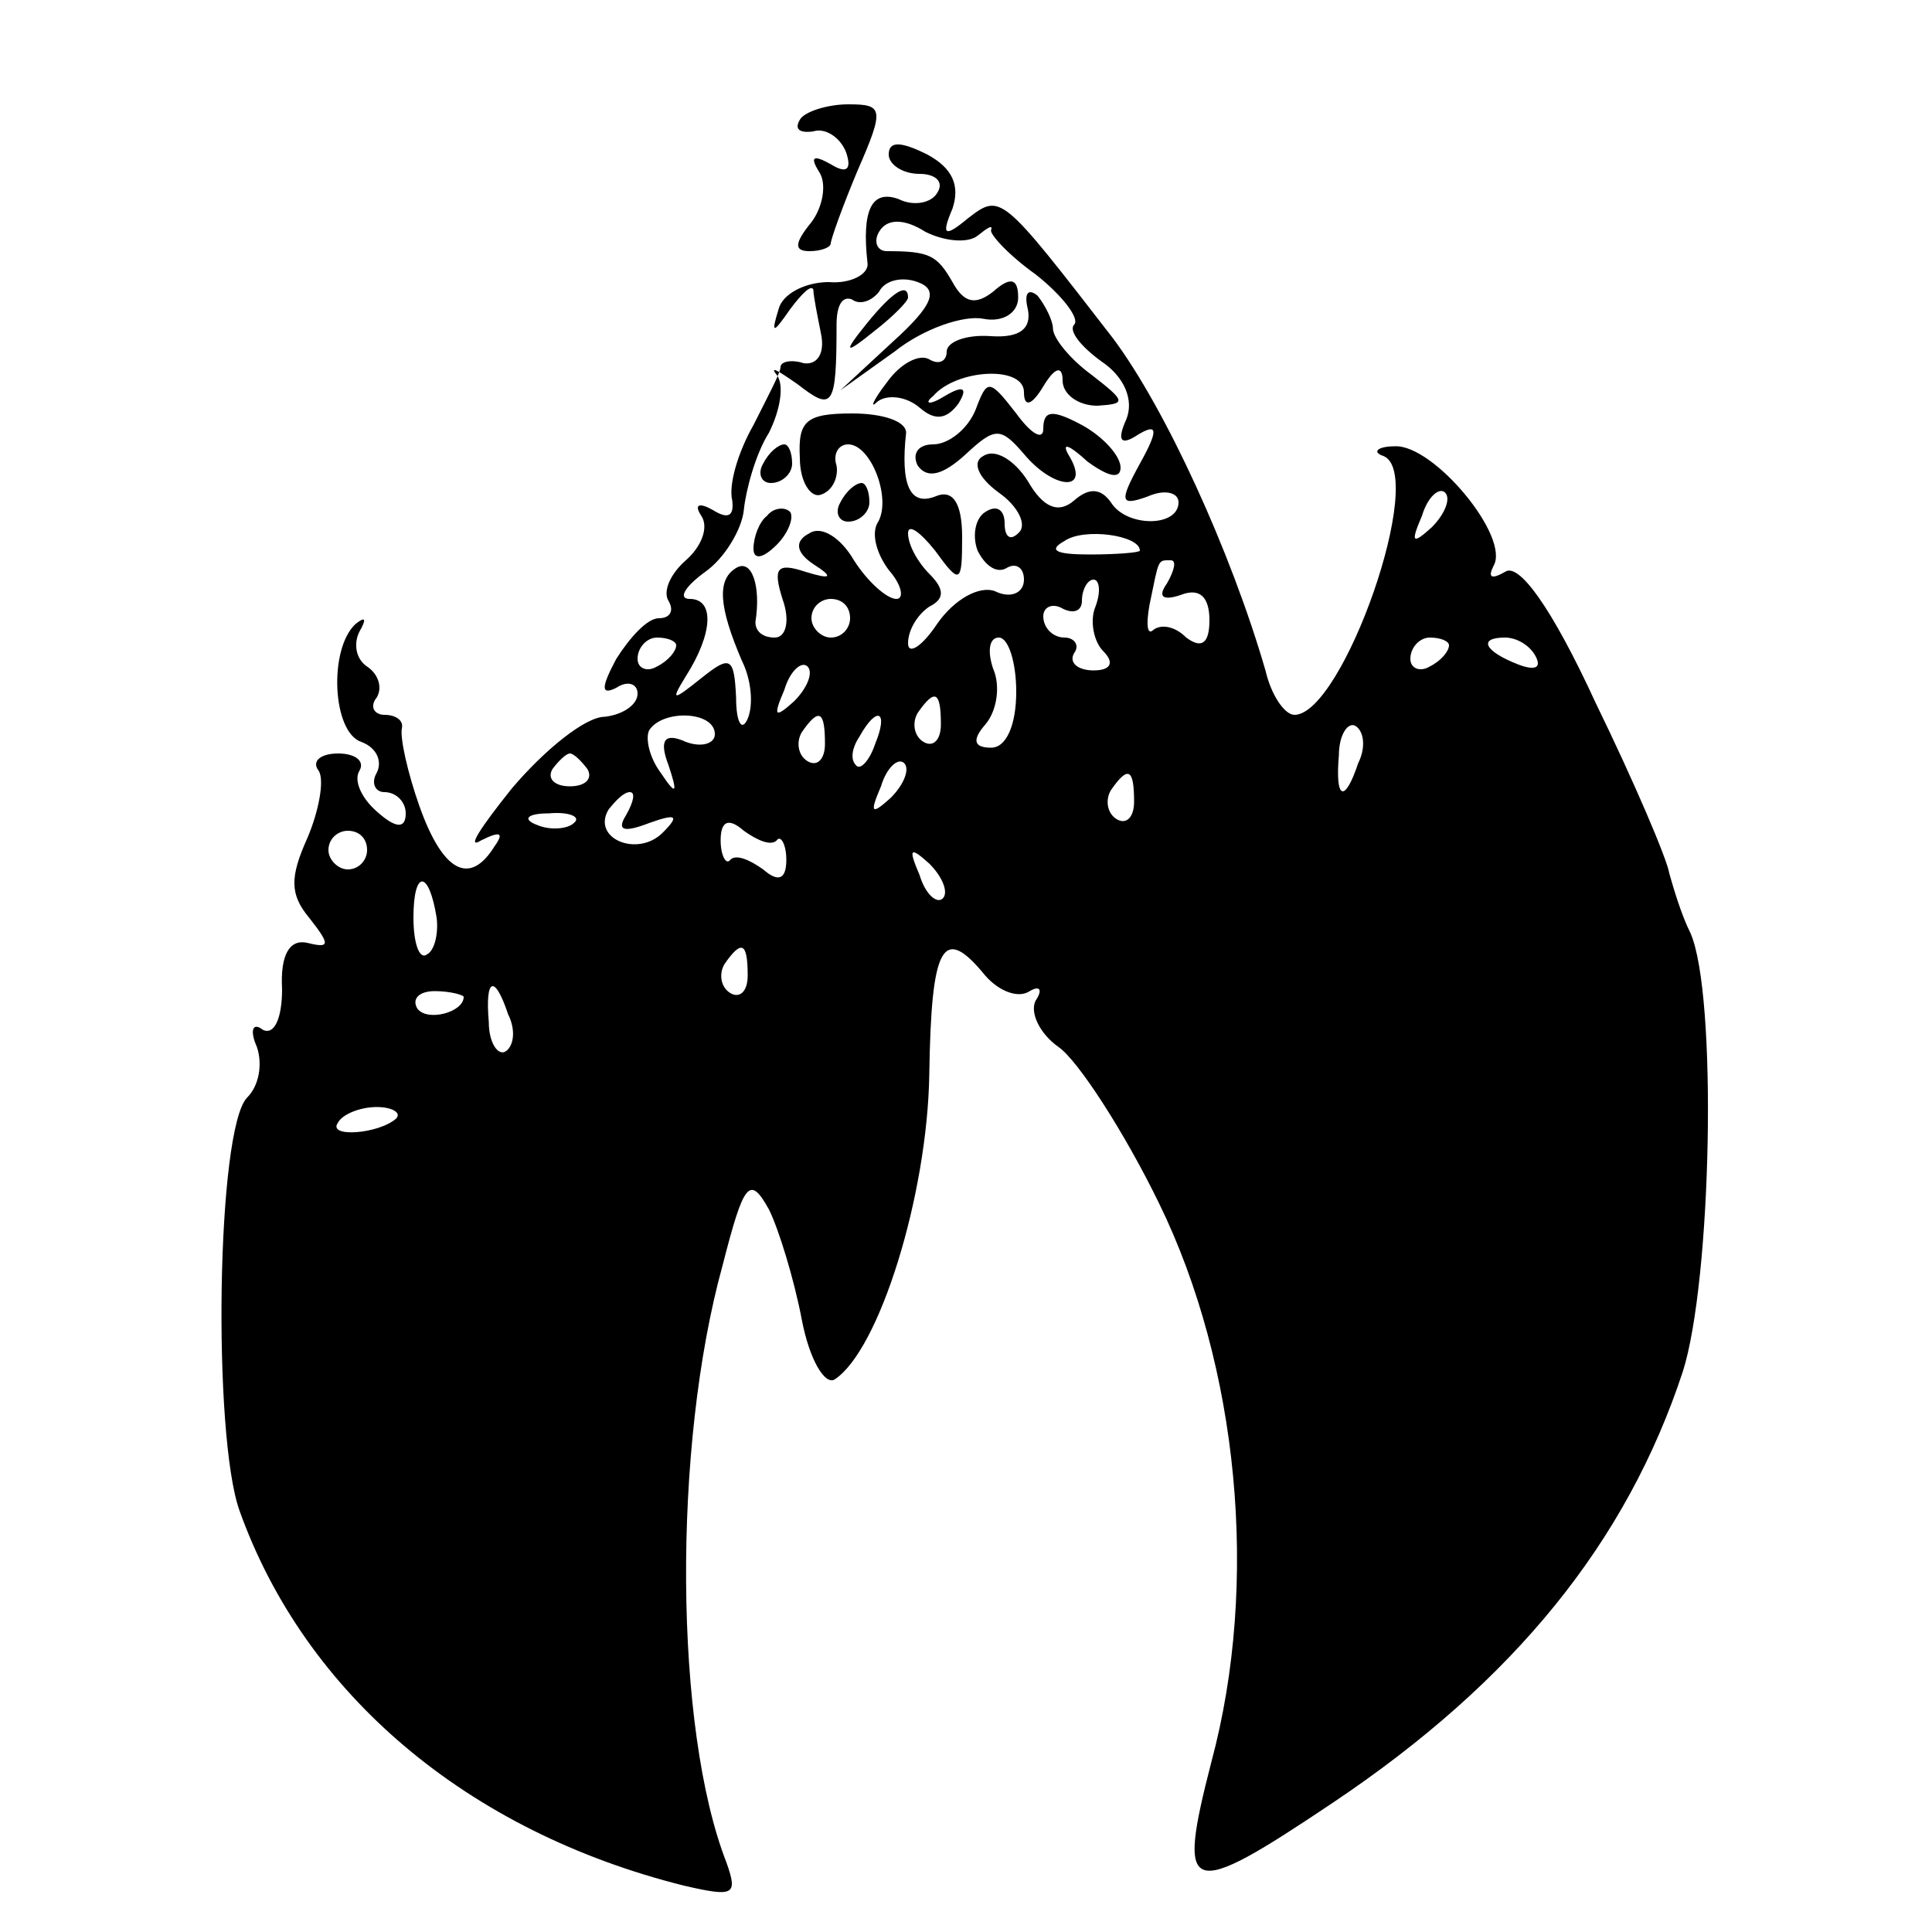 <?xml version="1.0" standalone="no"?>
<!DOCTYPE svg PUBLIC "-//W3C//DTD SVG 20010904//EN"
 "http://www.w3.org/TR/2001/REC-SVG-20010904/DTD/svg10.dtd">
<svg version="1.0" xmlns="http://www.w3.org/2000/svg"
 width="100pt" height="100pt" viewBox="0 0 100 100"
 preserveAspectRatio="xMidYMid meet">
<g transform="translate(0,100) scale(0.1,-0.1)"
fill="#000000" stroke="none">
<path d="M414 938 c-3 -5 0 -7 7 -6 6 2 14 -3 17 -11 3 -9 0 -11 -8 -6 -9 5
-11 4 -6 -4 4 -6 2 -18 -4 -26 -9 -11 -9 -15 -1 -15 6 0 11 2 11 4 0 2 6 19
14 38 14 32 13 34 -5 34 -11 0 -23 -4 -25 -8z"/>
<path d="M460 920 c0 -5 7 -10 16 -10 8 0 13 -4 9 -10 -3 -5 -12 -7 -20 -3
-14 5 -19 -6 -16 -33 1 -6 -9 -11 -20 -10 -12 0 -24 -6 -26 -14 -4 -13 -3 -13
6 0 6 8 11 13 12 10 0 -3 2 -13 4 -23 2 -10 -2 -16 -9 -15 -6 2 -12 1 -12 -2
0 -3 -7 -16 -14 -30 -8 -14 -13 -31 -11 -39 1 -8 -2 -10 -10 -5 -7 4 -10 3 -6
-3 4 -6 0 -16 -8 -23 -8 -7 -12 -16 -9 -21 3 -5 1 -9 -5 -9 -6 0 -15 -10 -22
-21 -8 -15 -8 -19 0 -15 6 4 11 2 11 -3 0 -6 -8 -11 -17 -12 -10 0 -31 -17
-48 -37 -16 -20 -24 -32 -16 -27 10 5 12 4 7 -3 -13 -21 -27 -13 -39 21 -6 17
-10 35 -9 40 1 4 -3 7 -9 7 -5 0 -8 4 -4 9 3 5 1 12 -5 16 -6 4 -7 12 -4 18 4
7 3 8 -2 4 -14 -13 -12 -56 3 -61 8 -3 11 -10 8 -16 -3 -5 -1 -10 4 -10 6 0
11 -5 11 -11 0 -8 -5 -8 -15 1 -8 7 -12 16 -9 21 3 5 -2 9 -11 9 -9 0 -14 -4
-10 -9 3 -5 0 -21 -6 -35 -9 -20 -9 -29 1 -41 11 -14 11 -16 -1 -13 -9 2 -14
-6 -13 -24 0 -15 -4 -24 -10 -21 -5 4 -7 0 -3 -9 3 -9 1 -20 -5 -26 -16 -16
-18 -175 -4 -214 34 -95 118 -166 230 -194 26 -6 28 -5 22 12 -27 69 -28 215
-2 309 11 43 14 47 24 29 5 -10 13 -36 17 -57 4 -21 12 -34 17 -31 23 15 48
95 49 158 1 67 7 78 29 51 7 -8 17 -12 23 -8 5 3 7 1 3 -5 -3 -6 2 -17 12 -24
10 -7 34 -44 52 -81 41 -84 52 -196 27 -289 -18 -70 -13 -72 63 -21 94 63 152
135 181 223 15 47 18 195 4 227 -5 10 -9 24 -11 31 -1 7 -18 47 -38 88 -23 50
-40 73 -47 68 -7 -4 -9 -3 -6 3 9 15 -31 63 -51 62 -9 0 -12 -3 -6 -5 23 -9
-21 -134 -46 -134 -5 0 -12 10 -15 23 -18 62 -52 136 -79 172 -58 75 -58 75
-75 62 -12 -10 -14 -9 -8 5 4 12 0 21 -13 28 -14 7 -20 7 -20 0z m46 -42 c5 4
8 6 7 3 -1 -2 9 -13 23 -23 14 -11 23 -23 20 -26 -3 -3 3 -11 14 -19 12 -8 17
-20 13 -30 -5 -11 -3 -14 6 -8 10 6 11 3 1 -15 -11 -20 -10 -22 4 -17 9 4 16
2 16 -3 0 -13 -27 -13 -35 0 -5 7 -11 8 -19 1 -8 -7 -16 -4 -24 10 -7 11 -17
17 -23 13 -6 -3 -3 -11 8 -19 10 -7 15 -17 10 -21 -4 -4 -7 -2 -7 5 0 7 -4 10
-10 6 -5 -3 -7 -12 -4 -20 4 -8 10 -12 15 -9 5 3 9 0 9 -6 0 -7 -7 -10 -15 -6
-8 3 -21 -4 -30 -17 -8 -12 -15 -16 -15 -10 0 7 5 15 11 19 8 4 8 9 0 17 -6 6
-11 15 -11 21 0 5 6 1 14 -9 13 -18 14 -17 14 7 0 18 -5 25 -14 21 -13 -5 -18
6 -15 33 0 6 -12 10 -28 10 -24 0 -28 -4 -27 -23 0 -13 6 -21 11 -19 6 2 9 9
8 15 -2 6 1 11 6 11 12 0 23 -29 15 -41 -3 -6 0 -16 6 -24 7 -8 8 -15 4 -15
-5 0 -15 9 -22 20 -7 12 -17 18 -23 14 -8 -4 -7 -10 2 -16 11 -7 9 -8 -4 -4
-15 5 -17 2 -12 -14 4 -11 2 -20 -4 -20 -6 0 -10 3 -10 8 3 19 -2 33 -10 28
-10 -6 -9 -20 3 -48 5 -10 6 -23 3 -30 -3 -7 -6 -2 -6 11 -1 21 -3 22 -18 10
-15 -12 -16 -12 -8 1 14 22 15 40 2 40 -6 0 -3 6 8 14 10 7 19 22 20 32 1 10
6 29 13 40 6 12 8 25 4 30 -4 5 1 2 11 -5 18 -14 20 -12 20 31 0 10 3 15 8 13
4 -3 10 -1 14 4 3 6 12 8 20 5 11 -4 8 -12 -13 -31 l-27 -25 28 20 c15 12 36
19 46 17 10 -2 18 3 18 11 0 10 -4 11 -13 3 -9 -7 -15 -6 -21 5 -8 14 -12 16
-34 16 -5 0 -7 5 -4 10 4 7 13 7 24 0 10 -5 22 -6 27 -2z m235 -151 c-10 -9
-11 -8 -5 6 3 10 9 15 12 12 3 -3 0 -11 -7 -18z m-151 -12 c0 -1 -12 -2 -26
-2 -17 0 -22 2 -13 7 10 7 39 3 39 -5z m14 -17 c-5 -7 -2 -9 7 -6 10 4 15 -1
15 -13 0 -12 -4 -15 -12 -9 -6 6 -13 7 -17 4 -3 -3 -4 2 -2 13 5 24 4 23 11
23 3 0 2 -5 -2 -12z m-37 -12 c-3 -7 -1 -18 4 -23 6 -6 4 -10 -5 -10 -8 0 -13
4 -10 9 3 4 0 8 -5 8 -6 0 -11 5 -11 11 0 5 5 7 10 4 6 -3 10 -1 10 4 0 6 3
11 6 11 3 0 4 -6 1 -14z m-127 -6 c0 -5 -4 -10 -10 -10 -5 0 -10 5 -10 10 0 6
5 10 10 10 6 0 10 -4 10 -10z m-90 -14 c0 -3 -4 -8 -10 -11 -5 -3 -10 -1 -10
4 0 6 5 11 10 11 6 0 10 -2 10 -4z m176 -24 c0 -17 -5 -29 -13 -29 -9 0 -10 4
-3 12 6 7 8 20 4 29 -3 9 -2 16 3 16 5 0 9 -13 9 -28z m224 24 c0 -3 -4 -8
-10 -11 -5 -3 -10 -1 -10 4 0 6 5 11 10 11 6 0 10 -2 10 -4z m45 -6 c3 -6 -1
-7 -9 -4 -18 7 -21 14 -7 14 6 0 13 -4 16 -10z m-384 -23 c-10 -9 -11 -8 -5 6
3 10 9 15 12 12 3 -3 0 -11 -7 -18z m76 -12 c0 -8 -4 -12 -9 -9 -5 3 -6 10 -3
15 9 13 12 11 12 -6z m-117 -5 c0 -5 -7 -7 -15 -4 -11 5 -14 1 -9 -12 5 -15 4
-16 -4 -4 -6 8 -8 18 -6 22 7 11 34 10 34 -2z m57 -5 c0 -8 -4 -12 -9 -9 -5 3
-6 10 -3 15 9 13 12 11 12 -6z m26 0 c-3 -9 -8 -14 -10 -11 -3 3 -2 9 2 15 9
16 15 13 8 -4z m250 -10 c-7 -21 -12 -19 -10 4 0 11 5 18 9 15 4 -3 5 -11 1
-19z m-399 -3 c3 -5 -1 -9 -9 -9 -8 0 -12 4 -9 9 3 4 7 8 9 8 2 0 6 -4 9 -8z
m157 -15 c-10 -9 -11 -8 -5 6 3 10 9 15 12 12 3 -3 0 -11 -7 -18z m126 -2 c0
-8 -4 -12 -9 -9 -5 3 -6 10 -3 15 9 13 12 11 12 -6z m-263 -7 c-5 -8 -1 -9 12
-4 14 5 16 4 7 -5 -13 -13 -37 -3 -28 12 4 5 8 9 11 9 3 0 2 -5 -2 -12z m-27
-4 c-3 -3 -12 -4 -19 -1 -8 3 -5 6 6 6 11 1 17 -2 13 -5z m105 -9 c2 3 5 -2 5
-10 0 -10 -4 -12 -12 -5 -7 5 -14 8 -17 5 -2 -3 -5 2 -5 10 0 10 4 12 12 5 7
-5 14 -8 17 -5z m-212 -5 c0 -5 -4 -10 -10 -10 -5 0 -10 5 -10 10 0 6 5 10 10
10 6 0 10 -4 10 -10z m298 -25 c-3 -3 -9 2 -12 12 -6 14 -5 15 5 6 7 -7 10
-15 7 -18z m-262 -10 c1 -8 -1 -17 -5 -19 -4 -3 -7 6 -7 19 0 25 8 25 12 0z
m161 -30 c0 -8 -4 -12 -9 -9 -5 3 -6 10 -3 15 9 13 12 11 12 -6z m-147 -11 c0
-8 -19 -13 -24 -6 -3 5 1 9 9 9 8 0 15 -2 15 -3z m23 -9 c4 -8 3 -16 -1 -19
-4 -3 -9 4 -9 15 -2 23 3 25 10 4z m-58 -54 c-9 -8 -36 -10 -30 -2 2 4 11 8
20 8 8 0 13 -3 10 -6z"/>
<path d="M449 833 c-13 -16 -12 -17 4 -4 9 7 17 15 17 17 0 8 -8 3 -21 -13z"/>
<path d="M532 840 c2 -10 -4 -15 -19 -14 -13 1 -23 -3 -23 -8 0 -5 -4 -7 -9
-4 -5 3 -15 -2 -22 -12 -7 -9 -9 -14 -5 -10 5 4 15 3 22 -3 8 -7 14 -6 20 2 5
8 3 10 -7 4 -8 -5 -11 -4 -6 0 12 14 47 16 47 2 0 -8 4 -7 10 3 6 10 10 11 10
3 0 -7 8 -13 18 -13 15 1 15 2 -3 16 -11 8 -20 19 -20 24 0 4 -4 12 -8 17 -5
4 -7 1 -5 -7z"/>
<path d="M505 788 c-4 -10 -14 -18 -22 -18 -8 0 -11 -5 -8 -11 5 -7 13 -5 25
6 15 14 18 14 30 0 15 -18 34 -20 24 -2 -5 8 -2 8 9 -2 11 -8 17 -9 17 -3 0 6
-9 16 -20 22 -15 8 -20 8 -20 -2 0 -6 -6 -3 -14 8 -14 18 -15 18 -21 2z"/>
<path d="M395 760 c-3 -5 -1 -10 4 -10 6 0 11 5 11 10 0 6 -2 10 -4 10 -3 0
-8 -4 -11 -10z"/>
<path d="M435 740 c-3 -5 -1 -10 4 -10 6 0 11 5 11 10 0 6 -2 10 -4 10 -3 0
-8 -4 -11 -10z"/>
<path d="M397 733 c-4 -3 -7 -11 -7 -17 0 -6 5 -5 12 2 6 6 9 14 7 17 -3 3 -9
2 -12 -2z"/>
</g>
</svg>

